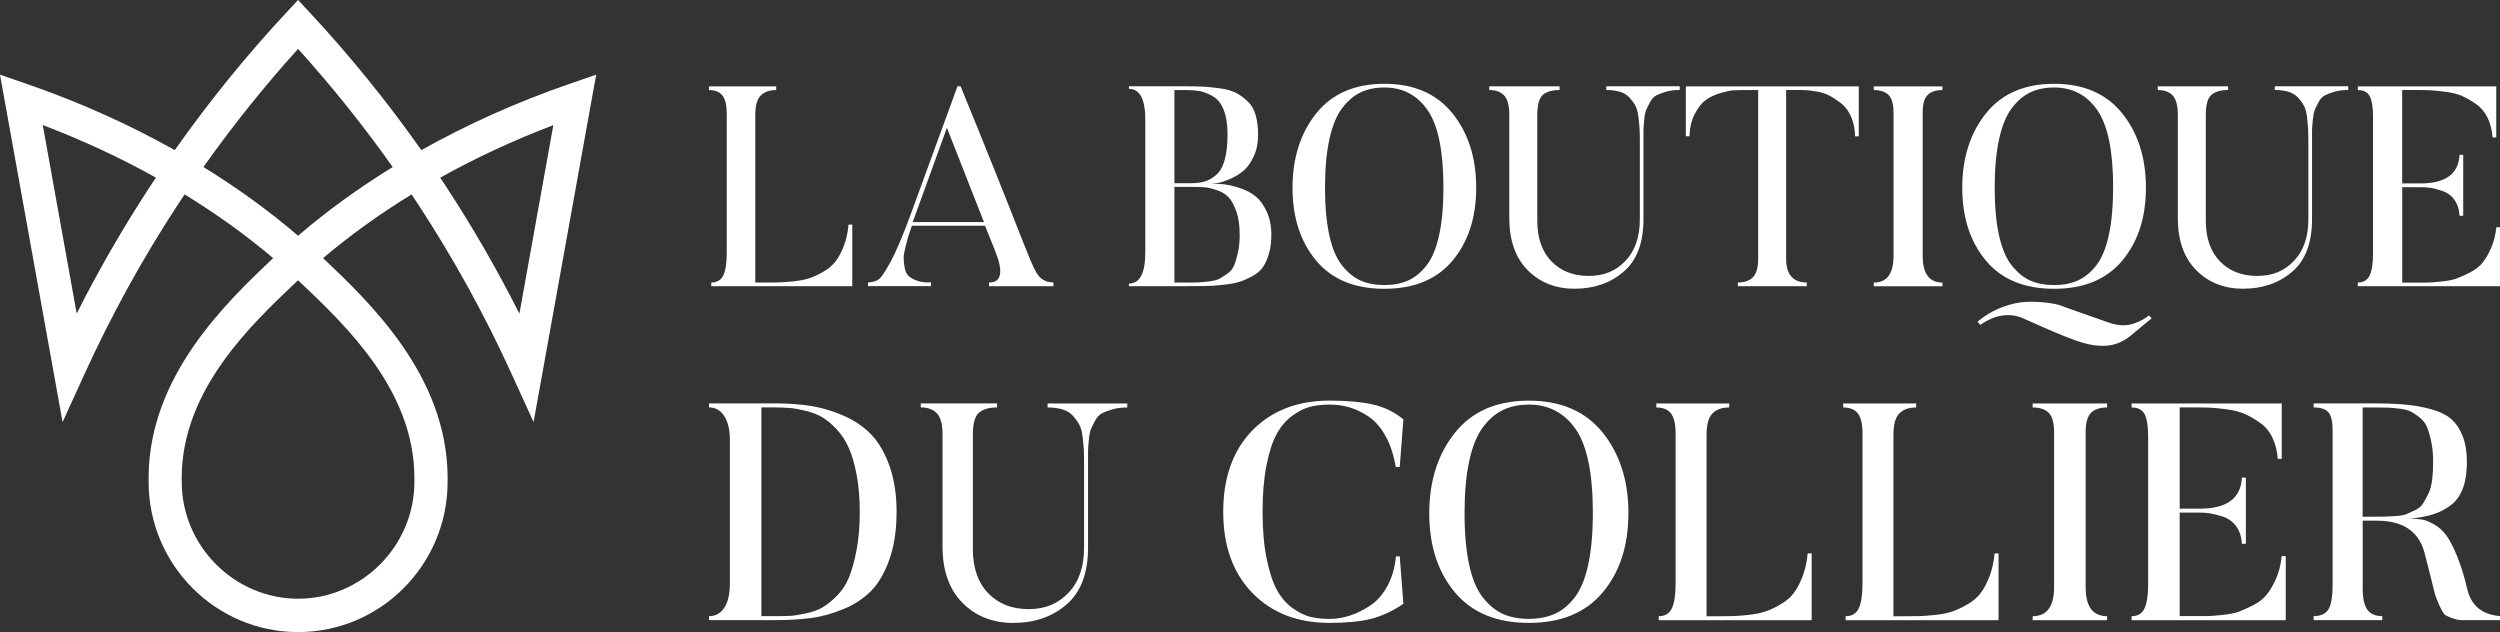 <svg width="178" height="45" viewBox="0 0 178 45" fill="none" xmlns="http://www.w3.org/2000/svg">
<rect x="0" y="0" width="178" height="45" fill="#333333" stroke="none"/>
<g clip-path="url(#clip0_253_6766)">
<path d="M40.541 5.974C36.807 7.263 33.273 8.85 30 10.689C27.581 7.256 24.925 3.976 22.082 0.923L21.222 -0.003L20.362 0.923C17.519 3.976 14.863 7.256 12.443 10.689C9.171 8.85 5.637 7.263 1.903 5.974L0 5.317L4.456 30.052L6.022 26.619C7.918 22.457 10.152 18.405 12.653 14.582C12.819 14.333 12.98 14.084 13.145 13.842C15.41 15.228 17.519 16.749 19.45 18.378C19.433 18.391 19.415 18.409 19.401 18.422C16.136 21.523 10.671 26.712 10.582 33.855C10.582 34.01 10.582 34.169 10.582 34.325C10.589 40.215 15.362 45.004 21.225 45.004C27.089 45.004 31.862 40.215 31.869 34.325C31.869 34.169 31.869 34.01 31.869 33.855C31.78 26.712 26.315 21.523 23.049 18.422C23.032 18.409 23.015 18.391 23.001 18.378C24.932 16.749 27.041 15.228 29.305 13.842C29.467 14.087 29.632 14.333 29.794 14.582C32.299 18.409 34.529 22.457 36.425 26.619L37.991 30.052L42.447 5.317L40.544 5.974H40.541ZM10.681 13.278C8.779 16.182 7.03 19.214 5.461 22.326L3.045 8.905C5.874 9.98 8.569 11.235 11.101 12.646C10.964 12.853 10.823 13.064 10.685 13.278H10.681ZM21.425 20.144C24.611 23.169 29.429 27.743 29.505 33.882C29.505 34.021 29.505 34.159 29.505 34.294V34.307C29.505 38.874 25.761 42.629 21.222 42.629C16.683 42.629 12.932 38.864 12.939 34.294C12.939 34.155 12.939 34.017 12.939 33.882C13.015 27.743 17.832 23.169 21.019 20.144C21.084 20.082 21.157 20.02 21.222 19.957C21.291 20.02 21.36 20.082 21.425 20.144ZM14.484 11.892C16.562 8.957 18.82 6.136 21.222 3.481C23.624 6.136 25.881 8.957 27.96 11.892C25.537 13.386 23.28 15.021 21.222 16.784C19.164 15.021 16.907 13.386 14.484 11.892ZM36.979 22.329C35.41 19.218 33.662 16.186 31.759 13.278C31.621 13.068 31.48 12.857 31.343 12.649C33.872 11.239 36.57 9.987 39.398 8.909L36.983 22.329H36.979Z" fill="white"/>
<path d="M60.421 15.992H60.682V20.379H50.641V20.116C51.057 20.116 51.346 19.94 51.505 19.591C51.666 19.242 51.745 18.702 51.745 17.973V8.11C51.745 7.505 51.646 7.069 51.443 6.807C51.243 6.544 50.92 6.413 50.476 6.413V6.15H55.266V6.413C54.784 6.413 54.412 6.544 54.158 6.807C53.903 7.069 53.776 7.54 53.776 8.21V20.116H54.502C54.918 20.116 55.252 20.116 55.507 20.106C55.761 20.099 56.105 20.071 56.542 20.026C56.98 19.978 57.344 19.905 57.64 19.805C57.936 19.705 58.26 19.553 58.617 19.352C58.972 19.148 59.261 18.906 59.481 18.623C59.702 18.339 59.901 17.973 60.077 17.52C60.252 17.067 60.366 16.559 60.417 15.995L60.421 15.992Z" fill="white"/>
<path d="M75.005 20.116V20.379H70.418V20.116C71.316 20.116 71.457 19.356 70.841 17.831L70.135 16.072H64.925C64.805 16.407 64.722 16.656 64.674 16.818C64.626 16.981 64.561 17.233 64.471 17.575C64.385 17.918 64.34 18.184 64.34 18.374C64.34 18.564 64.364 18.789 64.409 19.052C64.457 19.314 64.55 19.515 64.691 19.646C64.832 19.781 65.035 19.895 65.304 19.988C65.572 20.082 65.899 20.123 66.288 20.109V20.372H61.801V20.109C62.11 20.096 62.358 20.03 62.544 19.905C62.733 19.785 63.019 19.363 63.408 18.644C63.797 17.925 64.265 16.822 64.815 15.339L68.174 6.143H68.394C69.12 7.91 69.894 9.818 70.717 11.871C71.543 13.928 72.183 15.539 72.637 16.711L73.343 18.471C73.504 18.861 73.652 19.173 73.786 19.401C73.921 19.629 74.065 19.791 74.22 19.885C74.375 19.978 74.492 20.037 74.571 20.058C74.65 20.078 74.791 20.096 74.994 20.109L75.005 20.116ZM64.987 15.809H70.056L67.42 9.099L64.987 15.809Z" fill="white"/>
<path d="M90.518 16.76C90.518 17.257 90.459 17.696 90.346 18.073C90.232 18.45 90.091 18.765 89.922 19.014C89.754 19.262 89.509 19.473 89.189 19.65C88.866 19.826 88.566 19.961 88.284 20.054C88.002 20.147 87.617 20.224 87.128 20.275C86.639 20.331 86.213 20.358 85.851 20.365C85.49 20.372 85.005 20.376 84.403 20.376H80.38V20.192C81.157 20.192 81.546 19.446 81.546 17.949V8.528C81.546 7.059 81.157 6.326 80.38 6.326V6.143H84.403C84.953 6.143 85.404 6.153 85.758 6.174C86.113 6.195 86.515 6.24 86.966 6.306C87.417 6.375 87.778 6.485 88.054 6.637C88.329 6.79 88.594 6.99 88.849 7.232C89.103 7.474 89.289 7.796 89.403 8.193C89.516 8.591 89.575 9.057 89.575 9.597C89.575 10.191 89.468 10.713 89.251 11.163C89.038 11.616 88.79 11.954 88.508 12.182C88.226 12.411 87.913 12.601 87.562 12.749C87.214 12.898 86.935 12.988 86.729 13.023C86.519 13.057 86.35 13.074 86.216 13.074C86.55 13.074 86.87 13.092 87.173 13.126C87.475 13.161 87.844 13.247 88.277 13.389C88.711 13.531 89.086 13.724 89.396 13.977C89.705 14.226 89.97 14.589 90.191 15.069C90.411 15.546 90.521 16.11 90.521 16.756L90.518 16.76ZM84.502 6.413H83.618V13.043H84.826C85.187 13.043 85.504 13.002 85.772 12.922C86.04 12.843 86.309 12.691 86.577 12.469C86.846 12.248 87.052 11.892 87.19 11.408C87.331 10.924 87.4 10.316 87.4 9.59C87.4 8.864 87.314 8.311 87.138 7.851C86.963 7.395 86.715 7.07 86.395 6.879C86.072 6.689 85.776 6.565 85.5 6.506C85.225 6.447 84.895 6.416 84.506 6.416L84.502 6.413ZM88.264 16.68C88.264 16.047 88.188 15.512 88.033 15.072C87.878 14.633 87.703 14.302 87.5 14.073C87.3 13.845 87.021 13.669 86.667 13.548C86.312 13.427 86.013 13.354 85.772 13.337C85.531 13.316 85.215 13.306 84.826 13.306H83.618V20.116H84.502C84.891 20.116 85.17 20.116 85.338 20.106C85.507 20.096 85.755 20.075 86.082 20.037C86.409 19.995 86.653 19.937 86.808 19.854C86.963 19.771 87.152 19.65 87.383 19.491C87.61 19.328 87.775 19.128 87.875 18.886C87.975 18.644 88.064 18.336 88.147 17.966C88.226 17.596 88.267 17.168 88.267 16.683L88.264 16.68Z" fill="white"/>
<path d="M105.105 13.365C105.105 15.48 104.544 17.209 103.426 18.55C102.307 19.892 100.686 20.562 98.567 20.562C96.447 20.562 94.826 19.892 93.708 18.55C92.586 17.209 92.028 15.48 92.028 13.365C92.028 11.249 92.593 9.472 93.718 8.069C94.843 6.669 96.46 5.967 98.567 5.967C100.673 5.967 102.29 6.669 103.415 8.069C104.54 9.469 105.105 11.235 105.105 13.365ZM102.772 13.365C102.772 10.779 102.4 8.943 101.657 7.858C100.913 6.772 99.881 6.23 98.567 6.23C97.937 6.23 97.376 6.344 96.887 6.572C96.399 6.8 95.955 7.177 95.559 7.702C95.163 8.228 94.86 8.964 94.654 9.915C94.444 10.865 94.341 12.013 94.341 13.361C94.341 14.71 94.444 15.847 94.654 16.777C94.86 17.707 95.167 18.422 95.569 18.92C95.972 19.418 96.409 19.774 96.887 19.982C97.362 20.189 97.923 20.296 98.567 20.296C99.21 20.296 99.754 20.192 100.236 19.982C100.717 19.774 101.158 19.418 101.554 18.92C101.949 18.422 102.252 17.707 102.459 16.777C102.665 15.847 102.772 14.71 102.772 13.361V13.365Z" fill="white"/>
<path d="M112.128 20.559C110.759 20.559 109.64 20.116 108.77 19.235C107.896 18.353 107.462 17.116 107.462 15.525V8.169C107.462 7.522 107.342 7.066 107.101 6.803C106.86 6.541 106.505 6.409 106.034 6.409V6.147H111.044V6.409C110.521 6.409 110.126 6.523 109.857 6.752C109.589 6.98 109.455 7.46 109.455 8.186V15.705C109.455 16.946 109.788 17.911 110.459 18.606C111.13 19.3 112.015 19.646 113.116 19.646C114.217 19.646 115.046 19.29 115.731 18.575C116.416 17.862 116.757 16.87 116.757 15.605V10.108C116.757 9.704 116.75 9.386 116.736 9.158C116.722 8.929 116.695 8.649 116.657 8.318C116.616 7.989 116.547 7.73 116.447 7.54C116.347 7.35 116.21 7.159 116.034 6.962C115.862 6.769 115.632 6.627 115.349 6.537C115.067 6.451 114.74 6.406 114.365 6.406V6.143H119.596V6.406C119.234 6.406 118.911 6.447 118.629 6.527C118.347 6.606 118.116 6.696 117.934 6.79C117.755 6.883 117.603 7.045 117.479 7.274C117.356 7.502 117.27 7.688 117.208 7.83C117.146 7.972 117.097 8.214 117.066 8.56C117.032 8.902 117.015 9.147 117.015 9.286V15.601C117.015 17.285 116.547 18.533 115.607 19.342C114.668 20.151 113.508 20.555 112.125 20.555L112.128 20.559Z" fill="white"/>
<path d="M120.033 6.15H132.345V9.707H132.084C132.07 9.196 131.981 8.739 131.812 8.342C131.643 7.944 131.42 7.63 131.138 7.401C130.855 7.173 130.577 6.983 130.301 6.834C130.026 6.686 129.73 6.586 129.417 6.53C129.104 6.475 128.873 6.444 128.732 6.43C128.591 6.416 128.467 6.409 128.361 6.409H127.173V18.415C127.173 19.546 127.662 20.113 128.643 20.113V20.376H123.732V20.113C124.204 20.113 124.561 19.988 124.809 19.739C125.057 19.491 125.181 19.048 125.181 18.415V6.413H123.994C123.777 6.413 123.57 6.42 123.371 6.433C123.171 6.447 122.868 6.513 122.466 6.634C122.063 6.755 121.722 6.921 121.44 7.128C121.158 7.336 120.9 7.668 120.666 8.117C120.432 8.57 120.308 9.099 120.294 9.704H120.033V6.146V6.15Z" fill="white"/>
<path d="M133.412 6.15H138.302V6.413C137.831 6.413 137.48 6.53 137.246 6.765C137.012 7 136.895 7.415 136.895 8.01V18.218C136.895 19.484 137.366 20.12 138.302 20.12V20.382H133.412V20.12C134.352 20.12 134.82 19.487 134.82 18.218V8.01C134.82 7.419 134.703 7.004 134.469 6.765C134.235 6.53 133.88 6.413 133.412 6.413V6.15Z" fill="white"/>
<path d="M152.79 13.365C152.79 15.48 152.229 17.209 151.11 18.55C149.989 19.892 148.371 20.562 146.251 20.562C144.132 20.562 142.511 19.892 141.392 18.55C140.274 17.209 139.713 15.48 139.713 13.365C139.713 11.249 140.277 9.472 141.403 8.069C142.528 6.669 144.145 5.967 146.251 5.967C148.357 5.967 149.975 6.669 151.1 8.069C152.225 9.469 152.79 11.235 152.79 13.365ZM147.094 21.893L150.133 22.965C150.481 23.086 150.811 23.152 151.117 23.159C151.427 23.166 151.706 23.12 151.964 23.027C152.218 22.934 152.411 22.847 152.538 22.775C152.666 22.699 152.824 22.595 153.013 22.46L153.196 22.664L151.685 23.916C151.176 24.32 150.639 24.548 150.075 24.604C149.51 24.659 148.915 24.59 148.282 24.403C147.652 24.213 146.74 23.857 145.546 23.331L143.997 22.643C143.03 22.253 142.032 22.415 141 23.127L140.8 22.906C141.351 22.446 141.94 22.101 142.573 21.866C143.202 21.631 143.777 21.506 144.293 21.492C144.81 21.478 145.284 21.499 145.721 21.551C146.158 21.603 146.496 21.672 146.737 21.755L147.098 21.897L147.094 21.893ZM150.457 13.365C150.457 10.779 150.085 8.943 149.338 7.858C148.595 6.772 147.562 6.23 146.248 6.23C145.618 6.23 145.057 6.344 144.569 6.572C144.08 6.8 143.636 7.177 143.24 7.702C142.845 8.228 142.542 8.964 142.335 9.915C142.125 10.865 142.022 12.013 142.022 13.361C142.022 14.71 142.125 15.847 142.335 16.777C142.542 17.707 142.848 18.422 143.251 18.92C143.653 19.418 144.094 19.774 144.569 19.982C145.044 20.189 145.604 20.296 146.248 20.296C146.891 20.296 147.435 20.192 147.917 19.982C148.399 19.774 148.839 19.418 149.235 18.92C149.631 18.422 149.933 17.707 150.14 16.777C150.346 15.847 150.453 14.71 150.453 13.361L150.457 13.365Z" fill="white"/>
<path d="M159.731 20.559C158.361 20.559 157.243 20.116 156.369 19.235C155.498 18.353 155.061 17.116 155.061 15.525V8.169C155.061 7.522 154.94 7.066 154.7 6.803C154.459 6.541 154.101 6.409 153.633 6.409V6.147H158.643V6.409C158.12 6.409 157.724 6.523 157.456 6.752C157.188 6.98 157.053 7.46 157.053 8.186V15.705C157.053 16.946 157.387 17.911 158.058 18.606C158.729 19.3 159.614 19.646 160.715 19.646C161.816 19.646 162.645 19.29 163.33 18.575C164.015 17.862 164.356 16.87 164.356 15.605V10.108C164.356 9.704 164.349 9.386 164.335 9.158C164.321 8.929 164.294 8.649 164.256 8.318C164.218 7.986 164.146 7.73 164.046 7.54C163.946 7.35 163.808 7.159 163.633 6.962C163.457 6.769 163.23 6.627 162.948 6.537C162.666 6.451 162.339 6.406 161.964 6.406V6.143H167.195V6.406C166.833 6.406 166.51 6.447 166.228 6.527C165.945 6.606 165.715 6.696 165.532 6.79C165.354 6.883 165.202 7.045 165.082 7.274C164.961 7.502 164.872 7.688 164.81 7.83C164.748 7.972 164.703 8.214 164.669 8.56C164.634 8.902 164.617 9.147 164.617 9.286V15.601C164.617 17.285 164.149 18.533 163.21 19.342C162.27 20.151 161.111 20.555 159.731 20.555V20.559Z" fill="white"/>
<path d="M177.735 16.175H177.997V20.379H167.876V20.116C168.279 20.116 168.561 19.947 168.719 19.611C168.881 19.276 168.96 18.744 168.96 18.014V8.314C168.96 7.64 168.881 7.156 168.729 6.859C168.575 6.561 168.289 6.413 167.876 6.413V6.15H177.735V9.787H177.473C177.432 9.261 177.315 8.798 177.122 8.394C176.926 7.989 176.661 7.671 176.328 7.432C175.994 7.197 175.663 7.004 175.343 6.855C175.02 6.706 174.628 6.603 174.166 6.541C173.702 6.482 173.341 6.444 173.079 6.43C172.818 6.416 172.497 6.409 172.122 6.409H171.035V13.06H172.343C174.125 13.06 175.051 12.379 175.12 11.021H175.381V15.366H175.12C175.092 14.896 174.965 14.509 174.738 14.205C174.511 13.9 174.215 13.693 173.853 13.579C173.492 13.465 173.206 13.392 173 13.368C172.793 13.341 172.573 13.327 172.346 13.327H171.038V20.12H172.838C173.007 20.12 173.323 20.096 173.795 20.047C174.266 19.999 174.624 19.933 174.872 19.843C175.12 19.757 175.44 19.615 175.829 19.418C176.217 19.224 176.524 18.989 176.744 18.72C176.964 18.45 177.174 18.097 177.367 17.658C177.56 17.219 177.687 16.725 177.738 16.172L177.735 16.175Z" fill="white"/>
<path d="M63.834 36.482C63.834 37.754 63.666 38.864 63.332 39.815C62.998 40.765 62.568 41.509 62.045 42.051C61.522 42.591 60.868 43.026 60.08 43.355C59.295 43.683 58.521 43.901 57.757 44.001C56.993 44.105 56.133 44.153 55.173 44.153H50.483V43.87C50.947 43.87 51.312 43.669 51.573 43.268C51.835 42.867 51.966 42.293 51.966 41.547V31.311C51.966 30.609 51.835 30.049 51.573 29.634C51.312 29.219 50.947 29.008 50.483 29.008V28.721H55.173C56.119 28.721 56.98 28.783 57.757 28.908C58.535 29.032 59.313 29.267 60.094 29.61C60.872 29.952 61.525 30.405 62.059 30.968C62.589 31.532 63.019 32.282 63.346 33.215C63.673 34.152 63.838 35.241 63.838 36.482H63.834ZM61.216 36.482C61.216 35.504 61.143 34.622 60.999 33.841C60.854 33.06 60.669 32.413 60.441 31.902C60.214 31.39 59.929 30.948 59.578 30.574C59.23 30.201 58.889 29.917 58.562 29.72C58.236 29.523 57.85 29.371 57.406 29.261C56.962 29.15 56.584 29.081 56.271 29.053C55.958 29.025 55.589 29.008 55.169 29.008H54.209V43.87H55.169C55.62 43.87 55.985 43.863 56.26 43.849C56.536 43.835 56.911 43.776 57.386 43.673C57.857 43.569 58.246 43.431 58.552 43.255C58.858 43.078 59.196 42.809 59.567 42.442C59.939 42.076 60.228 41.64 60.441 41.128C60.651 40.617 60.834 39.967 60.985 39.179C61.136 38.391 61.216 37.492 61.216 36.482Z" fill="white"/>
<path d="M72.169 44.354C70.686 44.354 69.471 43.877 68.525 42.919C67.579 41.962 67.107 40.62 67.107 38.895V30.916C67.107 30.215 66.976 29.72 66.715 29.437C66.453 29.153 66.068 29.008 65.558 29.008V28.721H70.992V29.008C70.424 29.008 69.998 29.133 69.705 29.381C69.413 29.63 69.268 30.149 69.268 30.937V39.092C69.268 40.437 69.633 41.484 70.359 42.238C71.085 42.992 72.045 43.369 73.239 43.369C74.433 43.369 75.335 42.981 76.075 42.207C76.818 41.433 77.186 40.358 77.186 38.985V33.022C77.186 32.583 77.179 32.24 77.166 31.991C77.152 31.743 77.121 31.442 77.08 31.082C77.035 30.723 76.959 30.443 76.849 30.239C76.739 30.035 76.591 29.827 76.402 29.613C76.213 29.402 75.965 29.247 75.658 29.153C75.352 29.056 74.998 29.012 74.588 29.012V28.725H80.263V29.012C79.871 29.012 79.519 29.056 79.217 29.143C78.91 29.229 78.659 29.326 78.463 29.426C78.267 29.53 78.102 29.703 77.971 29.952C77.84 30.201 77.74 30.401 77.675 30.553C77.61 30.706 77.558 30.968 77.524 31.342C77.486 31.715 77.469 31.978 77.469 32.13V38.982C77.469 40.807 76.959 42.159 75.941 43.037C74.922 43.915 73.662 44.35 72.166 44.35L72.169 44.354Z" fill="white"/>
<path d="M99.379 39.617H99.661L99.922 42.992C99.138 43.517 98.364 43.877 97.6 44.067C96.836 44.257 95.858 44.35 94.664 44.35C92.379 44.35 90.549 43.638 89.165 42.214C87.782 40.789 87.094 38.864 87.094 36.437C87.094 34.01 87.785 32.067 89.165 30.65C90.549 29.233 92.379 28.524 94.664 28.524C95.9 28.524 96.925 28.614 97.741 28.797C98.556 28.98 99.282 29.333 99.922 29.858L99.661 33.257H99.379C99.234 32.396 98.99 31.656 98.649 31.044C98.308 30.429 97.906 29.969 97.448 29.661C96.99 29.354 96.536 29.136 96.085 29.005C95.635 28.873 95.16 28.807 94.668 28.807C94.176 28.807 93.701 28.859 93.295 28.959C92.889 29.063 92.462 29.274 92.018 29.596C91.574 29.917 91.202 30.349 90.906 30.889C90.607 31.428 90.363 32.171 90.177 33.115C89.988 34.059 89.895 35.165 89.895 36.437C89.895 37.709 89.991 38.847 90.191 39.801C90.387 40.758 90.635 41.505 90.934 42.037C91.233 42.57 91.602 42.995 92.046 43.31C92.489 43.624 92.913 43.828 93.322 43.925C93.728 44.022 94.179 44.067 94.675 44.067C95.17 44.067 95.638 43.987 96.127 43.825C96.612 43.666 97.097 43.424 97.579 43.102C98.061 42.781 98.463 42.317 98.79 41.709C99.117 41.101 99.317 40.406 99.389 39.614L99.379 39.617Z" fill="white"/>
<path d="M115.941 36.548C115.941 38.843 115.336 40.717 114.121 42.169C112.906 43.624 111.148 44.35 108.852 44.35C106.557 44.35 104.799 43.624 103.584 42.169C102.369 40.713 101.763 38.84 101.763 36.548C101.763 34.256 102.376 32.323 103.598 30.805C104.819 29.284 106.571 28.527 108.856 28.527C111.141 28.527 112.892 29.288 114.114 30.805C115.336 32.327 115.945 34.238 115.945 36.548H115.941ZM113.412 36.548C113.412 33.74 113.009 31.749 112.201 30.574C111.392 29.398 110.277 28.807 108.852 28.807C108.168 28.807 107.562 28.932 107.032 29.181C106.502 29.43 106.02 29.838 105.594 30.408C105.163 30.978 104.836 31.777 104.613 32.807C104.386 33.837 104.276 35.085 104.276 36.544C104.276 38.003 104.389 39.241 104.613 40.25C104.836 41.26 105.17 42.034 105.604 42.573C106.041 43.112 106.516 43.496 107.032 43.724C107.548 43.949 108.157 44.063 108.852 44.063C109.547 44.063 110.139 43.949 110.662 43.724C111.185 43.5 111.664 43.116 112.091 42.573C112.521 42.034 112.848 41.26 113.071 40.25C113.295 39.241 113.409 38.007 113.409 36.544L113.412 36.548Z" fill="white"/>
<path d="M128.708 39.4H128.99V44.157H118.102V43.873C118.553 43.873 118.866 43.683 119.042 43.303C119.217 42.923 119.303 42.338 119.303 41.55V30.854C119.303 30.197 119.193 29.724 118.976 29.44C118.76 29.157 118.409 29.012 117.93 29.012V28.725H123.123V29.012C122.6 29.012 122.201 29.153 121.922 29.44C121.643 29.724 121.506 30.232 121.506 30.965V43.877H122.29C122.741 43.877 123.106 43.873 123.381 43.866C123.656 43.859 124.031 43.832 124.506 43.78C124.978 43.728 125.374 43.649 125.697 43.538C126.017 43.427 126.368 43.265 126.753 43.044C127.139 42.826 127.452 42.563 127.693 42.255C127.934 41.948 128.147 41.55 128.336 41.059C128.526 40.568 128.65 40.019 128.708 39.403V39.4Z" fill="white"/>
<path d="M142.015 39.4H142.297V44.157H131.409V43.873C131.86 43.873 132.173 43.683 132.349 43.303C132.524 42.923 132.61 42.338 132.61 41.55V30.854C132.61 30.197 132.5 29.724 132.284 29.44C132.067 29.157 131.716 29.012 131.237 29.012V28.725H136.43V29.012C135.907 29.012 135.508 29.153 135.229 29.44C134.95 29.724 134.813 30.232 134.813 30.965V43.877H135.597C136.048 43.877 136.413 43.873 136.688 43.866C136.964 43.859 137.339 43.832 137.814 43.78C138.285 43.728 138.681 43.649 139.004 43.538C139.324 43.427 139.675 43.265 140.061 43.044C140.446 42.826 140.759 42.563 141 42.255C141.241 41.948 141.454 41.55 141.644 41.059C141.833 40.568 141.957 40.019 142.015 39.403V39.4Z" fill="white"/>
<path d="M144.724 28.725H150.026V29.012C149.517 29.012 149.135 29.14 148.88 29.395C148.626 29.651 148.499 30.101 148.499 30.744V41.813C148.499 43.185 149.008 43.873 150.026 43.873V44.157H144.724V43.873C145.742 43.873 146.251 43.185 146.251 41.813V30.744C146.251 30.101 146.124 29.651 145.869 29.395C145.615 29.14 145.233 29.012 144.724 29.012V28.725Z" fill="white"/>
<path d="M162.463 39.597H162.745V44.157H151.768V43.873C152.205 43.873 152.511 43.69 152.686 43.327C152.862 42.961 152.948 42.383 152.948 41.595V31.072C152.948 30.343 152.865 29.814 152.697 29.492C152.528 29.171 152.218 29.012 151.768 29.012V28.725H162.459V32.669H162.177C162.133 32.099 162.005 31.594 161.795 31.155C161.585 30.716 161.296 30.37 160.932 30.114C160.567 29.858 160.212 29.651 159.861 29.489C159.514 29.33 159.087 29.215 158.585 29.15C158.082 29.084 157.69 29.043 157.408 29.029C157.126 29.015 156.778 29.008 156.372 29.008H155.195V36.219H156.613C158.547 36.219 159.552 35.483 159.624 34.007H159.906V38.719H159.624C159.593 38.207 159.455 37.789 159.208 37.457C158.96 37.129 158.64 36.901 158.247 36.776C157.855 36.652 157.545 36.575 157.318 36.544C157.091 36.513 156.857 36.499 156.609 36.499H155.192V43.866H157.146C157.329 43.866 157.673 43.842 158.182 43.79C158.691 43.738 159.08 43.666 159.349 43.572C159.617 43.476 159.965 43.324 160.384 43.113C160.804 42.902 161.138 42.65 161.376 42.356C161.616 42.062 161.84 41.678 162.053 41.204C162.263 40.731 162.398 40.191 162.456 39.593L162.463 39.597Z" fill="white"/>
<path d="M178 43.87V44.153H175.271C175.068 44.153 174.831 44.102 174.562 44.001C174.294 43.898 174.122 43.815 174.05 43.749C173.977 43.683 173.857 43.472 173.688 43.113C173.52 42.753 173.406 42.449 173.341 42.193C173.275 41.937 173.155 41.453 172.979 40.734C172.835 40.164 172.718 39.711 172.632 39.376C172.226 37.841 171.097 37.073 169.249 37.073H168.224V41.875C168.224 42.605 168.337 43.12 168.561 43.42C168.784 43.721 169.139 43.87 169.617 43.87V44.153H164.731V43.87C165.226 43.87 165.574 43.714 165.777 43.4C165.98 43.085 166.083 42.484 166.083 41.592V30.674C166.083 30.018 165.98 29.575 165.777 29.347C165.574 29.122 165.223 29.008 164.731 29.008V28.721H168.898C169.844 28.721 170.636 28.752 171.276 28.808C171.916 28.866 172.535 28.98 173.131 29.146C173.726 29.312 174.197 29.547 174.538 29.848C174.879 30.149 175.147 30.553 175.347 31.065C175.543 31.577 175.643 32.192 175.643 32.908C175.643 34.311 175.292 35.307 174.586 35.898C173.881 36.489 172.879 36.828 171.586 36.918C171.95 36.932 172.239 36.959 172.46 36.994C172.68 37.028 172.959 37.142 173.299 37.333C173.64 37.523 173.933 37.782 174.173 38.111C174.414 38.439 174.669 38.93 174.937 39.58C175.206 40.23 175.45 41.014 175.667 41.937C175.942 43.12 176.72 43.763 178 43.866V43.87ZM173.241 32.911C173.241 32.372 173.196 31.891 173.11 31.476C173.024 31.058 172.924 30.712 172.814 30.436C172.704 30.159 172.532 29.924 172.291 29.734C172.05 29.544 171.84 29.402 171.658 29.305C171.475 29.212 171.207 29.14 170.849 29.098C170.491 29.053 170.209 29.029 169.999 29.022C169.789 29.015 169.473 29.012 169.049 29.012H168.22V36.793H168.895C169.301 36.793 169.603 36.79 169.8 36.783C169.996 36.776 170.264 36.762 170.608 36.738C170.949 36.717 171.2 36.669 171.362 36.596C171.52 36.524 171.727 36.43 171.971 36.313C172.219 36.195 172.401 36.043 172.518 35.853C172.635 35.663 172.759 35.435 172.89 35.172C173.021 34.909 173.113 34.588 173.162 34.208C173.213 33.827 173.237 33.395 173.237 32.915L173.241 32.911Z" fill="white"/>
</g>
<defs>
<clipPath id="clip0_253_6766">
<rect width="178" height="45" fill="white"/>
</clipPath>
</defs>
</svg>
